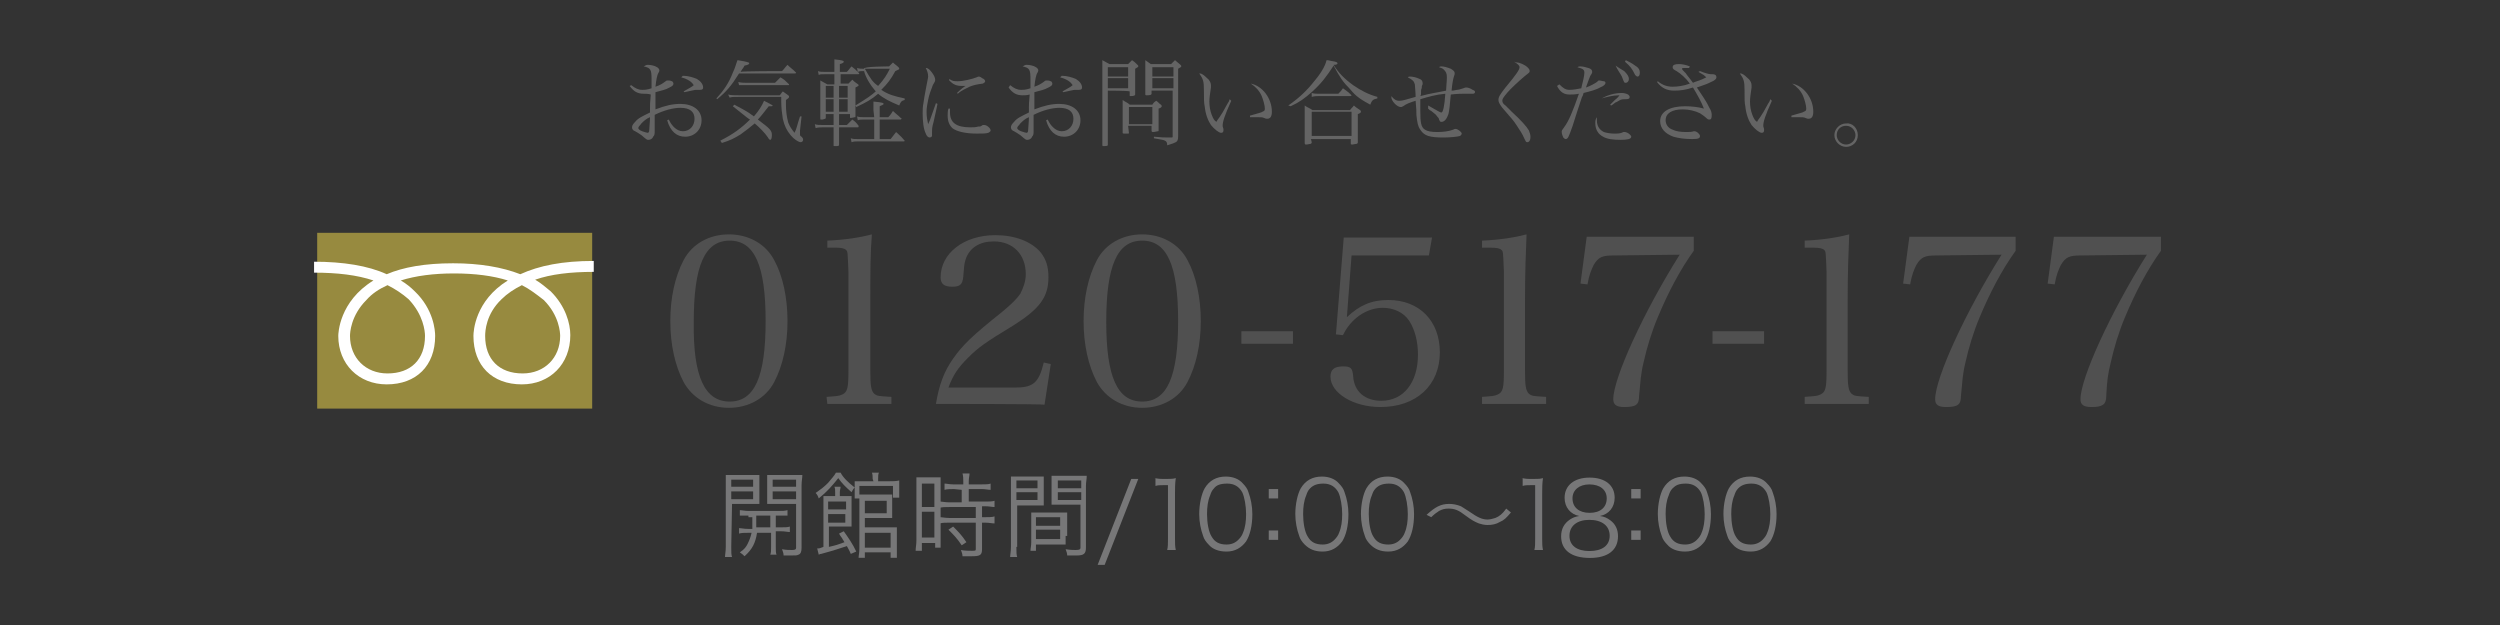 <?xml version="1.0" encoding="utf-8"?>
<!-- Generator: Adobe Illustrator 26.4.1, SVG Export Plug-In . SVG Version: 6.00 Build 0)  -->
<svg version="1.1" xmlns="http://www.w3.org/2000/svg" xmlns:xlink="http://www.w3.org/1999/xlink" x="0px" y="0px" width="320px"
	 height="80px" viewBox="0 0 320 80" style="enable-background:new 0 0 320 80;" xml:space="preserve">
<rect x="0" y="0" width="320" height="80" fill="#333333" stroke="none"/>
<style type="text/css">
	.st0{fill:none;}
	.st1{fill:#505050;}
	.st2{fill:#978A3F;}
	.st3{fill:#FFFFFF;}
	.st4{fill:#646464;}
	.st5{fill:#777778;}
</style>
<g id="レイヤー_2">
	<rect class="st0" width="320" height="80"/>
</g>
<g id="レイヤー_1">
	<g>
		<g>
			<g>
				<path class="st1" d="M87.5,33.3c1.1-2.1,3.3-3.3,5.8-3.3s4.7,1.2,5.8,3.3c1.1,2,1.7,4.8,1.7,7.8s-0.6,5.7-1.7,7.8
					s-3.3,3.3-5.8,3.3c-2.6,0-4.7-1.3-5.8-3.3c-1.1-2.1-1.7-4.8-1.7-7.8S86.4,35.4,87.5,33.3z M93.4,51.4c3.2,0,4.6-3.2,4.6-10.3
					s-1.4-10.3-4.6-10.3s-4.6,3.2-4.6,10.4C88.7,48.2,90.2,51.4,93.4,51.4z"/>
				<path class="st1" d="M105.8,50.8c1.3-0.1,1.6-0.1,2-0.3c0.7-0.3,0.8-0.9,0.8-3.1V34.8c-0.1-2.6-0.1-2.6-0.3-2.8
					c-0.2-0.2-0.6-0.3-1.3-0.3h-1.1v-0.9c2.3-0.1,4.2-0.4,5.7-0.8c-0.2,2.4-0.2,4.9-0.2,8.5v8.9c0,2,0.1,2.6,0.5,3
					c0.4,0.3,0.5,0.3,2.2,0.4v0.9h-8.2L105.8,50.8L105.8,50.8z"/>
				<path class="st1" d="M119.8,51.7c0.4-2.4,1-4.1,2.2-5.8s2.4-2.9,6.3-6c1.2-1,1.9-1.7,2.3-2.3c0.4-0.8,0.7-1.6,0.7-2.5
					c0-2.5-1.6-4.2-4.1-4.2c-1.8,0-3.1,0.8-3.6,2.3c-0.2,0.6-0.2,1-0.3,2.2c-0.1,1-0.4,1.3-1.4,1.3c-1.1,0-1.5-0.4-1.5-1.2
					c0-3.1,3-5.4,7-5.4c2.5,0,4.6,0.8,5.8,2.2c0.7,0.9,1,1.8,1,3.2c0,2.5-1.1,4-4.4,6.1c-3.8,2.3-4.6,2.9-5.9,4.2s-1.9,2.2-2.5,3.8
					h8.7c2.2,0,2.9-0.7,3.5-3.2l0.9,0.2l-0.8,5.2C133.6,51.7,119.8,51.7,119.8,51.7z"/>
				<path class="st1" d="M140.4,33.3c1.1-2.1,3.3-3.3,5.8-3.3s4.7,1.2,5.8,3.3c1.1,2,1.7,4.8,1.7,7.8s-0.6,5.7-1.7,7.8
					c-1.1,2.1-3.3,3.3-5.8,3.3c-2.6,0-4.7-1.3-5.8-3.3c-1.1-2.1-1.7-4.8-1.7-7.8S139.3,35.4,140.4,33.3z M146.2,51.4
					c3.2,0,4.6-3.2,4.6-10.3s-1.4-10.3-4.6-10.3c-3.2,0-4.6,3.2-4.6,10.4C141.6,48.2,143,51.4,146.2,51.4z"/>
				<path class="st1" d="M158.9,42.4h6.6V44h-6.6V42.4z"/>
				<path class="st1" d="M172.4,40.6c1.6-1.5,3.1-2.2,5.3-2.2c4,0,6.6,2.7,6.6,6.7c0,4.2-3,7-7.6,7c-3.5,0-6.4-1.8-6.4-3.9
					c0-0.9,0.5-1.3,1.6-1.3c1,0,1.2,0.2,1.3,1.2c0.1,2,1.5,3.2,3.6,3.2c2.9,0,4.7-2.4,4.7-5.9c0-1.7-0.4-3.2-1.1-4.3s-2-1.7-3.4-1.7
					c-2.1,0-4.1,1.4-5.1,3.5l-0.9-0.1l1-12.4h11.3l-0.4,2.3H173L172.4,40.6z"/>
				<path class="st1" d="M189.7,50.8c1.3-0.1,1.6-0.1,2-0.3c0.7-0.3,0.8-0.9,0.8-3.1V34.8c-0.1-2.6-0.1-2.6-0.3-2.8
					s-0.6-0.3-1.4-0.3h-1.1v-0.9c2.3-0.1,4.2-0.4,5.7-0.8c-0.1,2.4-0.2,4.9-0.2,8.5v8.9c0,2,0.1,2.6,0.5,3c0.4,0.3,0.5,0.3,2.2,0.4
					v0.9h-8.2V50.8L189.7,50.8z"/>
				<path class="st1" d="M206.5,32.7c-1.4,0-1.9,0.2-2.5,1.2c-0.3,0.6-0.6,1.3-0.8,2.5l-0.9-0.1l0.8-6h13.7v1.8
					c-1.8,2.5-3.3,5.4-4.6,8.5c-0.8,1.9-1.4,3.9-1.8,5.7c-0.4,1.6-0.4,2.4-0.6,4.4c0,1.1-0.4,1.4-1.9,1.4c-1,0-1.4-0.3-1.4-1
					c0-2.7,3.9-11.2,8.5-18.5L206.5,32.7L206.5,32.7z"/>
				<path class="st1" d="M219.2,42.4h6.6V44h-6.6V42.4z"/>
				<path class="st1" d="M231,50.8c1.3-0.1,1.6-0.1,2-0.3c0.7-0.3,0.8-0.9,0.8-3.1V34.8c-0.1-2.6-0.1-2.6-0.3-2.8s-0.6-0.3-1.4-0.3
					H231v-0.9c2.3-0.1,4.2-0.4,5.7-0.8c-0.1,2.4-0.2,4.9-0.2,8.5v8.9c0,2,0.1,2.6,0.5,3c0.4,0.3,0.5,0.3,2.2,0.4v0.9H231V50.8
					L231,50.8z"/>
				<path class="st1" d="M247.8,32.7c-1.4,0-1.9,0.2-2.5,1.2c-0.3,0.6-0.6,1.3-0.8,2.5l-0.9-0.1l0.8-6H258v1.8
					c-1.8,2.5-3.3,5.4-4.6,8.5c-0.8,1.9-1.4,3.9-1.8,5.7c-0.4,1.6-0.4,2.4-0.6,4.4c0,1.1-0.4,1.4-1.9,1.4c-1,0-1.4-0.3-1.4-1
					c0-2.7,3.9-11.2,8.5-18.5L247.8,32.7L247.8,32.7z"/>
				<path class="st1" d="M266.3,32.7c-1.4,0-1.9,0.2-2.5,1.2c-0.3,0.6-0.6,1.3-0.8,2.5l-0.9-0.1l0.8-6h13.7v1.8
					c-1.8,2.5-3.3,5.4-4.6,8.5c-0.8,1.9-1.4,3.9-1.8,5.7c-0.4,1.6-0.5,2.4-0.6,4.4c0,1.1-0.5,1.4-1.9,1.4c-1,0-1.4-0.3-1.4-1
					c0-2.7,3.9-11.2,8.5-18.5L266.3,32.7L266.3,32.7z"/>
			</g>
		</g>
		<g>
			<rect x="40.6" y="29.8" class="st2" width="35.2" height="22.5"/>
			<path class="st3" d="M66.8,49.2c-3.8,0-6.2-2.4-6.2-6.2c0-0.6,0.2-4.5,4.4-7.1c-1.9-0.6-4.2-0.9-6.9-0.9c-2.6,0-4.9,0.3-6.8,0.9
				c0.7,0.4,1.3,0.9,1.8,1.4c2.4,2.3,2.6,5,2.6,5.7c0,3.8-2.4,6.2-6.2,6.2c-3.6,0-6.2-2.6-6.2-6.2c0-0.3,0.1-4.4,4.5-7.1
				c-2.1-0.7-4.6-1-7.6-1v-1.4c3.7,0,6.9,0.5,9.3,1.6c2.1-0.9,4.9-1.4,8.5-1.4c3.4,0,6.3,0.5,8.6,1.4C69,34,72,33.4,76,33.4v1.4
				c-3,0-5.5,0.3-7.5,1c0.7,0.4,1.4,1,2,1.5c1.9,1.9,2.5,4.1,2.5,5.6C73,46.6,70.4,49.2,66.8,49.2z M66.8,36.5
				c-1,0.5-1.9,1.1-2.6,1.8c-2,1.9-2.1,4.1-2.1,4.7c0,3,1.8,4.8,4.8,4.8c2.8,0,4.8-2,4.8-4.8c0-0.4-0.1-2.6-2.1-4.6
				C68.7,37.7,67.8,37,66.8,36.5z M49.6,36.5c-1.1,0.5-2,1.1-2.7,1.9c-2,2-2.1,4.2-2.1,4.6c0,2.8,2,4.8,4.8,4.8c3,0,4.8-1.8,4.8-4.8
				c0-0.6-0.2-2.7-2.1-4.7C51.5,37.6,50.6,37,49.6,36.5z"/>
		</g>
	</g>
	<g>
		<path class="st4" d="M80.8,10.9c0.5,0.4,0.9,0.6,1.4,0.6c0.3,0,0.6,0,1.2-0.2c0-0.3,0-0.9,0-1.1c0-1.3-0.1-1.5-1-1.7
			c0.2-0.1,0.3-0.2,0.5-0.2c0.4,0,0.9,0.1,1.2,0.3c0.2,0.1,0.3,0.3,0.3,0.4c0,0.1,0,0.1-0.1,0.3c-0.2,0.3-0.3,0.9-0.4,1.8
			c0.6-0.2,0.9-0.4,1.3-0.7c0.1-0.1,0.2-0.1,0.3-0.1c0.1,0,0.3,0,0.5,0.1c0.1,0,0.2,0.2,0.2,0.3c0,0.2-0.1,0.3-0.5,0.5
			c-0.5,0.3-1.1,0.4-1.8,0.6c0,0.2,0,0.2,0,0.6c0,0.3,0,0.9,0,1.6c1.3-0.5,2.2-0.7,3.2-0.7c1.6,0,2.7,0.8,2.7,2.1
			c0,1.2-0.9,2.1-2.1,2.1c-1.1,0-1.9-0.7-2.3-2.1l0.2-0.1c0.3,0.6,0.5,0.8,0.7,1c0.3,0.3,0.7,0.5,1.1,0.5c0.9,0,1.5-0.7,1.5-1.6
			s-0.6-1.4-1.8-1.4c-0.9,0-2.1,0.3-3.3,0.9c0,1.3,0,1.3,0,1.6c0,0.2,0,0.4,0,0.5c0,0.3,0,0.5-0.2,0.7c-0.1,0.3-0.4,0.4-0.6,0.4
			s-0.2,0-0.9-0.6c-0.3-0.2-0.6-0.4-0.8-0.5c-0.3-0.1-0.4-0.3-0.4-0.5s0.1-0.4,0.4-0.7c0.4-0.5,0.9-0.7,1.9-1.2c0-0.2,0-0.3,0-0.6
			c0-0.5,0-0.5,0.1-1.7C83,12,82.7,12,82.4,12c-0.8,0-1.3-0.3-1.8-1L80.8,10.9z M82.1,15.8c-0.2,0.3-0.4,0.4-0.4,0.6
			c0,0.1,0.2,0.3,0.5,0.4s0.6,0.2,0.7,0.2s0.2-0.1,0.2-0.3c0.1-1.1,0.1-1.7,0.1-1.7C82.7,15.2,82.4,15.5,82.1,15.8z M87.4,9.7
			c0.7,0,1.3,0.2,1.8,0.4c0.5,0.3,0.8,0.7,0.8,1.1c0,0.2-0.1,0.3-0.4,0.3c0,0-0.1,0-0.2,0c-0.2,0-0.2,0-0.3,0
			c-0.2,0-0.5,0.1-1.5,0.3l-0.1-0.1c0.7-0.4,1.1-0.6,1.3-0.8c-0.2-0.3-0.4-0.5-0.8-0.7c-0.2-0.1-0.4-0.2-0.8-0.3L87.4,9.7z"/>
		<path class="st4" d="M100.1,9.1c0.3-0.3,0.4-0.5,0.7-0.8c0.4,0.4,0.6,0.5,1,0.9l0.1,0.1c0,0.1-0.1,0.1-0.2,0.1h-7.1
			c-1,1.6-1.6,2.3-2.8,3.3l-0.1-0.1c1-1.1,1.6-2,2.1-3.3c0.3-0.6,0.4-1.1,0.6-1.6C95,7.8,95.6,7.9,95.8,8c0.1,0,0.1,0.1,0.1,0.1
			c0,0.1-0.1,0.2-0.6,0.3c-0.2,0.4-0.3,0.4-0.5,0.8C94.9,9.1,100.1,9.1,100.1,9.1z M94,13.4c0.9,0.5,1.6,0.8,2.5,1.5
			c0.6-0.7,1-1.3,1.3-2c1,0.5,1.1,0.6,1.1,0.6c0,0.1-0.1,0.1-0.2,0.1s-0.2,0-0.3,0c-0.8,1-1,1.3-1.4,1.7c1.6,1.2,1.8,1.4,1.8,2
			c0,0.4-0.1,0.6-0.2,0.6s-0.2-0.1-0.3-0.3c-0.4-0.6-1.1-1.3-1.7-1.8c-0.6,0.5-1.1,0.9-1.8,1.4c-0.8,0.5-1.4,0.8-2.4,1.1L92.2,18
			c1.6-0.8,2.7-1.6,3.8-2.7c-0.2-0.1-0.2-0.1-2.2-1.7L94,13.4z M93.2,12.1c0.4,0.1,0.8,0.1,1.4,0.1h5.2c0.2-0.2,0.2-0.3,0.4-0.5
			c0.3,0.2,0.4,0.3,0.7,0.5c0.1,0.1,0.1,0.1,0.1,0.2c0,0.1-0.1,0.2-0.4,0.4c0,0.3,0,0.5,0,0.6c0,0.8,0.1,1.6,0.3,2.3
			c0.2,0.5,0.4,0.8,0.8,1.3c0.3-0.6,0.3-0.9,0.7-2.1h0.2l-0.2,1.8c0,0.3,0,0.5,0,0.5c0,0.1,0,0.2,0.2,0.3c0.1,0.1,0.2,0.2,0.2,0.4
			c0,0.2-0.2,0.3-0.3,0.3c-0.3,0-0.9-0.4-1.3-0.9c-0.5-0.6-0.8-1.2-1-2.1c-0.1-0.6-0.2-1.4-0.2-2.2c0-0.1,0-0.3,0-0.6h-5.3
			c-1,0-1,0-1.3,0.1L93.2,12.1z M94.5,10.5c0.4,0.1,0.8,0.1,1.1,0.1h3.6c0.3-0.3,0.4-0.4,0.7-0.7c0.5,0.3,0.6,0.4,1,0.8l0.1,0.1
			c0,0.1,0,0.1-0.1,0.1h-5.3c-0.1,0-0.4,0-1,0L94.5,10.5z"/>
		<path class="st4" d="M107.4,14.6V16h1c0.3-0.3,0.4-0.4,0.7-0.7c0.4,0.3,0.5,0.4,0.8,0.8v0.1c0,0,0,0.1-0.1,0.1h-2.4
			c0,1.7,0,1.7,0,2.2c0,0.2-0.1,0.2-0.5,0.2c-0.2,0-0.2,0-0.2-0.1c0-0.3,0-1.1,0-2.3h-1.4c-0.3,0-0.6,0-0.9,0.1l-0.1-0.5
			c0.3,0.1,0.6,0.1,1,0.1h1.4c0-0.2,0-0.2,0-1.4h-1v0.5c0,0.1-0.1,0.1-0.4,0.2c-0.1,0-0.2,0-0.2,0l0,0c-0.1,0-0.1,0-0.1-0.1
			c0-1,0-1,0-3.8c0-0.4,0-0.7,0-1.1c0.4,0.2,0.5,0.3,0.9,0.5h0.9V9.5h-1.2c-0.6,0-0.6,0-0.8,0.1l-0.1-0.5c0.2,0.1,0.6,0.1,0.9,0.1
			h1.2V8.8c0-0.7,0-0.7,0-1.2c1.1,0.1,1.2,0.2,1.2,0.3s-0.1,0.2-0.5,0.3v1h0.9c0.3-0.3,0.3-0.4,0.6-0.7c0.4,0.3,0.5,0.4,0.9,0.8
			l0.1,0.1l-0.1,0.1h-2.3v1.2h1c0.2-0.2,0.2-0.2,0.5-0.5c0.2,0.2,0.3,0.3,0.6,0.5c0.1,0.1,0.2,0.1,0.2,0.2c0,0.1,0,0.1-0.4,0.3v1.6
			c0,1.1,0,1.3,0,2.1c0,0.1,0,0.1-0.1,0.1c0,0-0.4,0.1-0.5,0.1s-0.1,0-0.1-0.1v-0.4C108.8,14.6,107.4,14.6,107.4,14.6z M106.7,11h-1
			v1.5h1V11z M106.7,12.7h-1v1.6h1V12.7z M108.5,11h-1.1v1.5h1.1V11z M108.5,12.7h-1.1v1.6h1.1V12.7z M111.8,14.1c0-0.4,0-0.6,0-1.1
			c1.2,0.1,1.3,0.2,1.3,0.3s-0.1,0.1-0.5,0.3V15h1.1c0.3-0.3,0.4-0.5,0.6-0.8c0.4,0.4,0.6,0.5,1,0.9c0.1,0,0.1,0.1,0.1,0.1l-0.1,0.1
			h-2.7v2.5h1.4c0.3-0.4,0.4-0.5,0.7-0.9c0.4,0.4,0.6,0.5,1,1l0.1,0.1c0,0,0,0.1-0.1,0.1h-5.9c-0.3,0-0.5,0-0.8,0.1l-0.1-0.5
			c0.3,0.1,0.5,0.1,0.9,0.1h2.1v-2.5h-1.4c-0.3,0-0.5,0-0.7,0.1l-0.1-0.5c0.3,0.1,0.5,0.1,0.8,0.1h1.4L111.8,14.1L111.8,14.1z
			 M113.8,8.5c0.2-0.2,0.3-0.3,0.5-0.5c0.3,0.3,0.4,0.3,0.7,0.6c0.1,0.1,0.1,0.1,0.1,0.2c0,0.1-0.1,0.1-0.5,0.3
			c-0.6,1.1-1,1.6-1.8,2.4c0.9,0.6,1.6,0.8,3,1.1v0.2c-0.4,0.1-0.5,0.2-0.7,0.7c-1.2-0.5-2-0.9-2.7-1.5c-0.8,0.7-1.5,1.1-2.8,1.7
			l-0.1-0.2c1.6-1,1.9-1.2,2.6-1.8c-0.7-0.8-1.3-1.8-1.5-2.6c-0.4,0-0.6,0-0.8,0.1l-0.1-0.5c0.3,0.1,0.5,0.1,0.9,0.1
			C110.4,8.5,113.8,8.5,113.8,8.5z M110.7,8.8c0.8,1.4,1,1.7,1.7,2.2c0.8-0.9,1.1-1.4,1.5-2.2H110.7z"/>
		<path class="st4" d="M120,13.3c0,0.1-0.2,0.9-0.5,2.3c-0.2,0.7-0.2,0.9-0.2,1.3c0,0.3,0,0.4,0,0.5s-0.2,0.2-0.3,0.2
			c-0.2,0-0.4-0.2-0.5-0.5c-0.3-0.6-0.4-1.6-0.4-2.6c0-0.4,0-0.8,0.1-1.3c0.1-0.7,0.1-0.7,0.4-2.3c0.1-0.6,0.2-0.9,0.2-1.1
			c0-0.4-0.1-0.7-0.3-1.1c0.3,0,0.5,0.2,0.8,0.6c0.3,0.4,0.4,0.7,0.4,0.9s0,0.2-0.3,0.7c-0.2,0.5-0.5,1.3-0.6,1.9
			c-0.1,0.5-0.2,1-0.2,1.5c0,0.7,0.1,1.1,0.2,1.6c0.2-0.4,0.3-0.7,0.4-1l0.6-1.7L120,13.3z M121.6,13.9c0,0.2,0,0.3,0,0.5
			c0,1.3,0.8,1.9,2.6,1.9c0.3,0,0.7,0,1-0.1c0.3,0,0.3,0,0.6-0.2c0.1,0,0.1,0,0.2,0c0.3,0,0.8,0.4,0.8,0.7c0,0.1-0.1,0.2-0.3,0.3
			c-0.3,0.1-0.8,0.1-1.5,0.1c-1.5,0-2.6-0.3-3.1-0.7c-0.4-0.4-0.6-0.9-0.6-1.6c0-0.3,0-0.6,0.1-0.9L121.6,13.9z M121.5,10.1
			c0.4,0.3,0.7,0.3,1.1,0.3c0.7,0,1.9-0.3,2.4-0.5c0.2-0.1,0.2-0.1,0.3-0.1c0.1,0,0.3,0.1,0.4,0.2c0.3,0.1,0.4,0.3,0.4,0.4
			s-0.1,0.2-0.3,0.3c-0.8,0.1-1.2,0.2-1.7,0.4c-0.4,0.2-1.1,0.5-1.5,0.9l-0.1-0.1c0.5-0.5,0.9-0.8,1.1-0.9c-0.3,0-0.4,0-0.5,0
			c-0.7,0-1.1-0.2-1.6-0.7L121.5,10.1z"/>
		<path class="st4" d="M129.3,10.9c0.5,0.4,0.9,0.6,1.4,0.6c0.3,0,0.6,0,1.2-0.2c0-0.3,0-0.9,0-1.1c0-1.3-0.1-1.5-1-1.7
			c0.2-0.1,0.3-0.2,0.5-0.2c0.4,0,0.9,0.1,1.2,0.3c0.2,0.1,0.3,0.3,0.3,0.4c0,0.1,0,0.1-0.1,0.3c-0.2,0.3-0.3,0.9-0.4,1.8
			c0.6-0.2,0.9-0.4,1.3-0.7c0.1-0.1,0.2-0.1,0.3-0.1s0.3,0,0.5,0.1c0.1,0,0.2,0.2,0.2,0.3c0,0.2-0.1,0.3-0.5,0.5
			c-0.5,0.3-1.1,0.4-1.8,0.6c0,0.2,0,0.2,0,0.6c0,0.3,0,0.9,0,1.6c1.3-0.5,2.2-0.7,3.2-0.7c1.6,0,2.7,0.8,2.7,2.1
			c0,1.2-0.9,2.1-2.1,2.1c-1.1,0-1.9-0.7-2.3-2.1l0.2-0.1c0.3,0.6,0.5,0.8,0.7,1c0.3,0.3,0.7,0.5,1.1,0.5c0.9,0,1.5-0.7,1.5-1.6
			s-0.6-1.4-1.8-1.4c-0.9,0-2.1,0.3-3.3,0.9c0,1.3,0,1.3,0,1.6c0,0.2,0,0.4,0,0.5c0,0.3,0,0.5-0.2,0.7c-0.1,0.3-0.4,0.4-0.6,0.4
			c-0.2,0-0.2,0-0.9-0.6c-0.3-0.2-0.6-0.4-0.8-0.5c-0.3-0.1-0.4-0.3-0.4-0.5s0.1-0.4,0.4-0.7c0.4-0.5,0.9-0.7,1.9-1.2
			c0-0.2,0-0.3,0-0.6c0-0.5,0-0.5,0.1-1.7c-0.4,0.1-0.6,0.1-0.9,0.1c-0.8,0-1.3-0.3-1.8-1L129.3,10.9z M130.6,15.8
			c-0.2,0.3-0.4,0.4-0.4,0.6c0,0.1,0.2,0.3,0.5,0.4s0.6,0.2,0.7,0.2c0.1,0,0.2-0.1,0.2-0.3c0.1-1.1,0.1-1.7,0.1-1.7
			C131.2,15.2,130.9,15.5,130.6,15.8z M135.9,9.7c0.7,0,1.3,0.2,1.8,0.4c0.5,0.3,0.8,0.7,0.8,1.1c0,0.2-0.1,0.3-0.4,0.3
			c0,0-0.1,0-0.2,0c-0.2,0-0.2,0-0.3,0c-0.2,0-0.5,0.1-1.5,0.3l-0.1-0.1c0.7-0.4,1.1-0.6,1.3-0.8c-0.2-0.3-0.4-0.5-0.8-0.7
			c-0.2-0.1-0.4-0.2-0.8-0.3L135.9,9.7z"/>
		<path class="st4" d="M141.8,11.6v6.9c0,0.1,0,0.1,0,0.1c-0.1,0.1-0.3,0.1-0.5,0.1s-0.2,0-0.2-0.2c0-1,0-2.5,0-5.9
			c0-3.2,0-4.3,0-4.9c0.4,0.2,0.5,0.3,0.9,0.5h2.4c0.2-0.2,0.3-0.3,0.5-0.5c0.3,0.2,0.4,0.3,0.7,0.6c0.1,0.1,0.1,0.1,0.1,0.2
			c0,0.1-0.1,0.1-0.4,0.3v1.1c0,0.8,0,0.8,0,2.2c0,0.1-0.1,0.2-0.6,0.2c-0.1,0-0.1,0-0.1-0.1v-0.5C144.4,11.6,141.8,11.6,141.8,11.6
			z M144.4,8.6h-2.6v1.2h2.6V8.6z M144.4,10h-2.6v1.3h2.6V10z M144.5,17c0,0.1,0,0.1-0.1,0.1s-0.4,0-0.5,0s-0.2,0-0.2-0.1
			c0-0.9,0-1.4,0-2.5s0-1.2,0-1.7c0.4,0.3,0.6,0.3,0.9,0.6h2.9c0.2-0.3,0.2-0.3,0.5-0.5c0.3,0.2,0.3,0.3,0.6,0.5
			c0.1,0.1,0.1,0.1,0.1,0.2c0,0.1-0.1,0.2-0.4,0.3c0,1.9,0,1.9,0,2.8c0,0.1,0,0.1-0.1,0.1s-0.4,0.1-0.6,0.1c-0.1,0-0.2,0-0.2-0.2
			v-0.6h-3L144.5,17L144.5,17z M144.5,15.9h3v-2.2h-3V15.9z M147.4,11.6V12c0,0.1-0.1,0.2-0.6,0.2c-0.1,0-0.2,0-0.2-0.1
			c0-1.1,0-1.1,0-3.2c0-0.5,0-0.7,0-1.2c0.3,0.2,0.4,0.3,0.7,0.5h2.6c0.2-0.2,0.4-0.4,0.5-0.5c0.2,0.2,0.5,0.4,0.7,0.6
			c0.1,0.1,0.1,0.1,0.1,0.2c0,0.1-0.1,0.1-0.4,0.3v5.4c0,1.1,0,1.1,0,1.9c0,0.7,0,0.7,0,1.4c0,0.4-0.1,0.6-0.3,0.7s-0.4,0.2-1.1,0.4
			c0-0.4-0.1-0.5-0.3-0.6s-0.3-0.1-1.4-0.3v-0.2c1,0.1,1.3,0.1,2.2,0.1c0.2,0,0.2,0,0.2-0.2v-5.8L147.4,11.6L147.4,11.6z M150.2,8.6
			h-2.7v1.2h2.7V8.6z M150.2,10h-2.7v1.3h2.7V10z"/>
		<path class="st4" d="M157.6,12.9c-0.9,2-1.1,2.7-1.1,3.2c0,0.1,0,0.1,0.1,0.4c0,0.1,0,0.1,0,0.2c0,0.2-0.1,0.3-0.3,0.3
			c-0.3,0-0.9-0.5-1.3-1c-0.4-0.6-0.7-1.4-0.8-2.4c-0.1-0.5-0.1-0.8-0.1-2.1c0-1.1-0.1-1.4-0.6-2.1h0.1c0.2,0,0.5,0.2,0.9,0.6
			c0.4,0.3,0.5,0.7,0.5,0.9c0,0.1,0,0.2,0,0.3c-0.1,0.7-0.2,1.3-0.2,1.8c0,0.6,0.1,1.2,0.3,1.7s0.3,0.7,0.6,0.9
			c0.1-0.2,0.1-0.2,0.4-0.6c0.4-0.6,0.4-0.6,1-1.7c0.2-0.3,0.2-0.3,0.3-0.6L157.6,12.9z M160.1,10.7c1.5,0.3,2.7,1.9,2.7,3.6
			c0,0.6-0.2,0.9-0.6,0.9c-0.1,0-0.2,0-0.4-0.1s-0.4-0.1-0.9-0.1c-0.3,0-0.5,0-0.9,0v-0.2c1-0.3,1.5-0.4,1.6-0.5
			c0.2-0.1,0.3-0.1,0.3-0.4c0-0.4-0.2-1.1-0.4-1.6C161.2,11.6,160.7,11.1,160.1,10.7L160.1,10.7z"/>
		<path class="st4" d="M164.9,13.5c1.3-0.9,2.3-1.8,3.4-3.2c0.6-0.7,1.1-1.5,1.3-2c0.1-0.2,0.1-0.3,0.2-0.6c0.3,0,0.5,0.1,0.6,0.1
			c0.7,0.1,0.8,0.2,0.8,0.3s-0.1,0.2-0.5,0.2c0.6,1,1.4,1.8,2.5,2.6c1,0.7,2,1.2,3.1,1.5v0.2c-0.5,0.1-0.7,0.2-0.9,0.8
			c-1.1-0.6-1.8-1-2.6-2c-0.9-0.9-1.3-1.5-2.1-3c-0.9,1.4-1.6,2.3-2.7,3.3c-1,0.9-1.7,1.4-2.8,1.9L164.9,13.5z M167.9,18.2
			c0,0.1,0,0.1-0.1,0.2c-0.1,0-0.4,0.1-0.6,0.1c-0.1,0-0.2,0-0.2-0.2c0-1.9,0-2.5,0-3c0-0.9,0-1.4,0-1.8c0.4,0.3,0.6,0.3,1,0.6h4.8
			c0.2-0.3,0.3-0.3,0.5-0.6c0.3,0.3,0.4,0.3,0.8,0.6c0.1,0.1,0.1,0.1,0.1,0.2c0,0.1-0.1,0.2-0.4,0.3c0,1.8,0,1.8,0,3.6l0,0
			c0,0.1,0,0.1-0.1,0.2c-0.1,0-0.5,0.1-0.6,0.1s-0.2,0-0.2-0.1c0,0,0,0,0-0.1v-0.5h-5.1L167.9,18.2L167.9,18.2z M167.9,11.9
			c0.3,0.1,0.6,0.1,0.9,0.1h2.5c0.3-0.3,0.4-0.4,0.6-0.7c0.4,0.3,0.6,0.4,1,0.8c0.1,0.1,0.1,0.1,0.1,0.1s0,0.1-0.2,0.1h-4.1
			c-0.2,0-0.4,0-0.8,0.1V11.9z M167.9,17.4h5.1v-3.1h-5.1V17.4z"/>
		<path class="st4" d="M182.8,13.5c1.1,0.6,1.5,0.9,1.7,0.9s0.4-0.8,0.5-2.4c-1.2,0.1-2.2,0.4-3.2,0.7c0,0.6,0,0.9,0,1.5
			c0,1.5,0.1,2.1,0.6,2.4c0.3,0.2,0.8,0.3,1.6,0.3c0.7,0,1.5-0.1,2-0.3c0.2-0.1,0.2-0.1,0.3-0.1c0.3,0,0.8,0.4,0.8,0.6
			c0,0.1-0.1,0.2-0.2,0.3c-0.3,0.1-1.3,0.2-2.1,0.2c-1.8,0-2.5-0.2-3-1c-0.3-0.4-0.4-0.9-0.5-1.9c0-0.4,0-0.8-0.1-1.8
			c-0.7,0.2-1.2,0.4-1.6,0.7c-0.2,0.1-0.2,0.1-0.3,0.1c-0.5,0-1.2-0.8-1.2-1.2c0,0,0-0.1,0-0.2c0.3,0.4,0.6,0.6,1,0.6
			s0.7-0.1,2.1-0.5c0-0.6-0.1-1.4-0.1-1.6c-0.1-0.4-0.3-0.6-0.9-0.9c0.1-0.1,0.2-0.1,0.3-0.1c0.3,0,0.8,0.1,1.2,0.3
			c0.3,0.1,0.4,0.3,0.4,0.6c0,0.1,0,0.1-0.1,0.3c0,0.1,0,0.3-0.1,0.5c0,0.6,0,0.6-0.1,0.8c1.5-0.4,1.9-0.4,3.3-0.7
			c0-0.4,0.1-1.2,0.1-1.7s-0.1-0.7-0.4-1c-0.2-0.2-0.4-0.2-0.6-0.3c0.1-0.1,0.2-0.1,0.3-0.1c0.3,0,0.7,0.1,1.2,0.3
			c0.3,0.2,0.5,0.3,0.5,0.6c0,0.1,0,0.1-0.1,0.4c-0.1,0.3-0.2,0.8-0.3,1.8c0.2,0,0.2,0,0.7-0.1c0.2,0,0.5-0.1,0.8-0.2
			c0.2-0.1,0.3-0.1,0.4-0.1c0.2,0,0.5,0.1,0.8,0.3c0.3,0.1,0.3,0.2,0.3,0.3s-0.1,0.2-0.3,0.2c-0.1,0-0.2,0-0.3,0s-0.9,0-1,0
			c-0.2,0-0.7,0-1.5,0.1c-0.1,1.3-0.2,2.1-0.3,2.5c-0.2,0.6-0.5,1-0.9,1c-0.2,0-0.2-0.1-0.3-0.3c0-0.2-0.2-0.3-0.4-0.6
			c-0.1-0.1-0.1-0.1-0.6-0.5c-0.2-0.1-0.2-0.1-0.4-0.3L182.8,13.5z"/>
		<path class="st4" d="M194.2,8c0.3,0,1,0.3,1.3,0.6c0.2,0.2,0.3,0.3,0.3,0.5s-0.1,0.2-0.7,0.7c-0.6,0.5-1.8,1.6-2.2,2.1
			c-0.4,0.5-0.6,0.7-0.6,1c0,0.2,0.1,0.4,0.4,0.6c0.2,0.2,0.2,0.2,0.8,0.8c1.3,1.2,1.9,1.9,2.2,2.4c0.1,0.3,0.2,0.5,0.2,0.8
			c0,0.5-0.2,0.7-0.4,0.7s-0.2-0.1-0.4-0.5c-0.2-0.5-0.6-1.1-1-1.7s-0.5-0.7-1.8-2.2c-0.3-0.4-0.5-0.7-0.5-1c0-0.4,0.2-0.7,0.9-1.6
			c1.5-1.8,1.8-2.3,1.8-2.6c0-0.2-0.2-0.4-0.7-0.7C194.1,8,194.1,8,194.2,8z"/>
		<path class="st4" d="M199.6,10.8c0.5,0.5,0.8,0.7,1.3,0.7s1-0.1,1.5-0.2c0.2-0.8,0.4-1.6,0.4-2s-0.2-0.5-0.9-0.7
			c0.2-0.1,0.2-0.1,0.4-0.1c0.3,0,0.7,0.1,1,0.2c0.4,0.1,0.5,0.3,0.5,0.5c0,0.1,0,0.1-0.1,0.3c-0.2,0.2-0.4,0.9-0.7,1.7
			c0.6-0.2,1.1-0.5,1.4-0.7c0.2-0.2,0.2-0.2,0.3-0.2c0.2,0,0.4,0.1,0.6,0.1c0.1,0,0.2,0.1,0.2,0.2c0,0.2-0.2,0.4-0.7,0.6
			c-0.5,0.3-1.3,0.5-2.1,0.7c-0.1,0.3-0.1,0.4-0.2,0.5c-0.4,1.2-0.8,2.4-1.2,3.7c-0.5,1.4-0.6,1.7-0.9,1.7c-0.1,0-0.2-0.1-0.3-0.2
			c-0.1-0.2-0.2-0.5-0.2-0.7s0-0.2,0.3-0.6c0.6-0.8,1.1-2,1.9-4.3c-0.5,0.1-0.8,0.1-1.2,0.1c-0.7,0-1.2-0.3-1.6-1.1L199.6,10.8z
			 M204.4,15c0,0.2,0,0.3,0,0.4c0,0.7,0.3,1.2,0.9,1.5c0.3,0.1,0.8,0.2,1.3,0.2s0.8,0,1.2-0.2c0.1,0,0.2,0,0.2,0
			c0.1,0,0.4,0.1,0.6,0.3c0.1,0.1,0.2,0.2,0.2,0.3c0,0.3-0.5,0.4-1.4,0.4s-1.7-0.1-2.2-0.4c-0.6-0.3-1-0.9-1-1.7
			C204.2,15.5,204.2,15.3,204.4,15L204.4,15z M204.8,12.7c0.9-0.5,1.8-0.8,2.8-0.8c0.3,0,0.6,0.1,0.8,0.2c0.1,0.1,0.2,0.2,0.2,0.3
			c0,0.2-0.1,0.3-0.5,0.3s-0.6,0-0.9,0.2c-0.2,0.1-0.3,0.2-0.4,0.2l-0.4,0.3c0,0-0.1,0.1-0.2,0.1l-0.1-0.1c0.1-0.1,0.2-0.2,0.2-0.2
			l0.4-0.4c0.1-0.1,0.3-0.2,0.6-0.6h-0.1c-0.7,0-1.5,0.2-2.2,0.4L204.8,12.7z M206.8,8.4c0.4,0.3,0.8,0.5,1.1,0.7
			c0.4,0.4,0.6,0.7,0.6,1s-0.2,0.5-0.4,0.5s-0.2,0-0.5-0.8C207.4,9.4,207,8.9,206.8,8.4L206.8,8.4z M208.1,7.7
			c0.4,0.2,0.8,0.4,1.2,0.7c0.5,0.3,0.6,0.6,0.6,0.9c0,0.3-0.1,0.5-0.3,0.5c-0.1,0-0.2-0.1-0.3-0.2c-0.4-0.8-0.6-1.1-1.3-1.7
			L208.1,7.7z"/>
		<path class="st4" d="M217.6,9.1c0.5,0.2,1.1,0.4,1.4,0.4h0.1h0.1c0.3,0,0.5,0.1,0.5,0.4c0,0.2-0.2,0.4-0.7,0.6
			c-0.4,0.2-0.6,0.3-1.8,0.7c0.6,0.9,1.3,1.9,1.6,2.6c0.2,0.3,0.3,0.6,0.3,0.9c0,0.5-0.1,0.6-0.3,0.6c-0.1,0-0.2,0-0.4-0.2
			s-0.5-0.4-0.8-0.6c-0.6-0.3-1.4-0.5-2.2-0.5c-1.4,0-2.2,0.5-2.2,1.4c0,0.5,0.3,1,0.9,1.2c0.4,0.2,1,0.3,1.7,0.3c0.5,0,0.7,0,1-0.1
			c0.1,0,0.1,0,0.1,0c0.3,0,0.7,0.4,0.7,0.6c0,0.3-0.2,0.4-1,0.4c-0.9,0-1.7-0.1-2.4-0.3c-1.1-0.4-1.7-1.1-1.7-2
			c0-1.2,1.2-1.9,3.2-1.9c0.8,0,1.7,0.1,2.4,0.3c-0.3-0.8-0.8-1.7-1.4-2.7c-0.9,0.3-1.6,0.4-2.4,0.4c-0.9,0-1.6-0.3-2.2-1.1l0.1-0.1
			c0.6,0.5,1.2,0.7,1.9,0.7c0.6,0,1.4-0.1,2.2-0.4c-0.5-0.7-1.2-1.3-1.7-1.6c-0.4-0.2-0.5-0.3-0.5-0.5c0-0.3,0.3-0.4,0.8-0.4
			c0.4,0,0.9,0.1,1.4,0.3l-0.1,0.2c-0.3,0-0.5,0-0.5,0c-0.3,0-0.4,0-0.4,0.1s0.1,0.2,0.5,0.6c0.1,0.2,0.4,0.5,0.9,1.2
			c0.2-0.1,0.2-0.1,0.8-0.3c0.3-0.1,0.5-0.2,0.9-0.4c-0.3-0.3-0.3-0.3-1-0.7L217.6,9.1z"/>
		<path class="st4" d="M226.8,12.9c-0.9,2-1.1,2.7-1.1,3.2c0,0.1,0,0.1,0.1,0.4c0,0.1,0,0.1,0,0.2c0,0.2-0.1,0.3-0.3,0.3
			c-0.3,0-0.9-0.5-1.3-1c-0.4-0.6-0.7-1.4-0.8-2.4c-0.1-0.5-0.1-0.8-0.1-2.1c0-1.1-0.1-1.4-0.6-2.1h0.1c0.2,0,0.5,0.2,0.9,0.6
			c0.4,0.3,0.5,0.7,0.5,0.9c0,0.1,0,0.2,0,0.3c-0.1,0.7-0.2,1.3-0.2,1.8c0,0.6,0.1,1.2,0.3,1.7s0.3,0.7,0.6,0.9
			c0.1-0.2,0.1-0.2,0.4-0.6c0.4-0.6,0.4-0.6,1-1.7c0.2-0.3,0.2-0.3,0.3-0.6L226.8,12.9z M229.4,10.7c1.5,0.3,2.7,1.9,2.7,3.6
			c0,0.6-0.2,0.9-0.6,0.9c-0.1,0-0.2,0-0.4-0.1s-0.4-0.1-0.9-0.1c-0.3,0-0.5,0-0.9,0v-0.2c1-0.3,1.5-0.4,1.6-0.5
			c0.2-0.1,0.3-0.1,0.3-0.4c0-0.4-0.2-1.1-0.4-1.6C230.5,11.6,230,11.1,229.4,10.7L229.4,10.7z"/>
		<path class="st4" d="M237.8,17.3c0,0.9-0.7,1.5-1.5,1.5s-1.5-0.7-1.5-1.5s0.7-1.5,1.5-1.5C237.1,15.7,237.8,16.4,237.8,17.3z
			 M235.1,17.3c0,0.6,0.5,1.2,1.2,1.2c0.6,0,1.2-0.5,1.2-1.2c0-0.6-0.5-1.2-1.2-1.2C235.6,16.1,235.1,16.6,235.1,17.3z"/>
	</g>
	<path class="st5" d="M93.6,70c0,0.7,0,1,0.1,1.3h-0.9c0-0.3,0.1-0.7,0.1-1.3v-7.9c0-0.6,0-0.9,0-1.3c0.3,0,0.7,0,1.3,0H96
		c0.6,0,0.9,0,1.2,0c0,0.3,0,0.7,0,1.1v1.5c0,0.5,0,0.8,0,1.1c-0.3,0-0.7,0-1.2,0h-2.3L93.6,70L93.6,70z M93.6,62.3h2.8v-0.9h-2.8
		V62.3z M93.6,63.9h2.8v-1h-2.8V63.9z M95.8,66c-0.5,0-0.9,0-1.1,0v-0.7c0.3,0,0.6,0.1,1.1,0.1h3.8c0.6,0,0.8,0,1.2-0.1V66
		c-0.3,0-0.6,0-1.1,0h-0.4v1.5h0.6c0.6,0,0.9,0,1.2-0.1v0.7c-0.3,0-0.6-0.1-1.2-0.1h-0.6v2c0,0.5,0,0.8,0.1,1h-0.8
		c0.1-0.3,0.1-0.5,0.1-1v-1.8h-1.8c-0.2,1.3-0.6,2.1-1.6,3c-0.2-0.2-0.3-0.3-0.6-0.5c0.6-0.4,0.8-0.7,1-1.1s0.4-0.9,0.5-1.4h-0.4
		c-0.5,0-0.9,0-1.2,0.1v-0.7c0.3,0,0.6,0.1,1.2,0.1h0.5c0-0.6,0-0.6,0-1.5h-0.5C95.8,66.2,95.8,66,95.8,66z M96.8,66
		c0,0.1,0,0.1,0,0.3c0,0.4,0,0.8,0,1.2h1.8V66H96.8z M102.6,70.1c0,0.5-0.1,0.8-0.4,0.9c-0.2,0.1-0.3,0.1-0.9,0.1c-0.1,0-0.8,0-1,0
		c0-0.3-0.1-0.5-0.2-0.8c0.5,0.1,1,0.1,1.3,0.1c0.4,0,0.5-0.1,0.5-0.3v-5.6h-2.5c-0.5,0-0.9,0-1.2,0c0-0.3,0-0.6,0-1.1v-1.5
		c0-0.4,0-0.7,0-1.1c0.3,0,0.6,0,1.2,0h2c0.6,0,0.9,0,1.3,0c0,0.4-0.1,0.8-0.1,1.3C102.6,62.1,102.6,70.1,102.6,70.1z M98.9,62.3h3
		v-0.9h-3V62.3z M98.9,63.9h3v-1h-3V63.9z"/>
	<path class="st5" d="M107.6,60.5c0.3,0.6,0.9,1.2,1.8,1.9c-0.2,0.2-0.3,0.4-0.4,0.6c-0.8-0.7-1.2-1.1-1.7-1.8
		c-0.8,1-1.4,1.7-2.5,2.6c-0.1-0.3-0.2-0.5-0.4-0.7c0.7-0.5,1-0.7,1.6-1.3c0.4-0.5,0.8-0.9,1-1.3H107.6z M108.9,70.9
		c-0.2-0.5-0.3-0.6-0.5-1c-0.6,0.2-1.8,0.6-3.3,1c-0.1,0-0.1,0-0.3,0.1l-0.2-0.8c0.3,0,0.3,0,0.8-0.2v-5.4c0-0.6,0-0.8,0-1.1
		c0.2,0,0.5,0,0.9,0h0.6V63c0-0.3,0-0.5-0.1-0.7h0.8c0,0.2-0.1,0.4-0.1,0.7v0.5h0.5c0.5,0,0.8,0,1,0c0,0.3,0,0.6,0,1v1.8
		c0,0.5,0,0.8,0,1.1c-0.2,0-0.5,0-0.9,0h-2V70c0.9-0.2,1.2-0.3,2-0.6c-0.1-0.1-0.1-0.2-0.2-0.3c-0.2-0.4-0.3-0.4-0.5-0.8L108,68
		c0.5,0.7,1.2,1.7,1.6,2.6L108.9,70.9z M108.3,65.2v-1H106v1H108.3z M106,66.9h2.2v-1.1H106V66.9z M111.7,61.3c0-0.3,0-0.6-0.1-0.8
		h0.9c-0.1,0.2-0.1,0.5-0.1,0.8v0.3h1.4c0.5,0,0.9,0,1.3-0.1c0,0.2,0,0.5,0,0.8V63c0,0.3,0,0.6,0,0.7h-0.8v-1.5H110v1.1
		c0.2,0,0.5,0,0.9,0h2.2c0.5,0,0.9,0,1.1,0c0,0.3,0,0.5,0,0.9v1.2c0,0.4,0,0.7,0,0.9c-0.3,0-0.6,0-1,0h-2.5v1.2h3.1c0.5,0,0.7,0,1,0
		c0,0.3,0,0.6,0,1v1.7c0,0.5,0,0.9,0,1.2H114v-0.7h-3.3v0.7h-0.8c0-0.3,0.1-0.6,0.1-1.2v-5.6c0-0.4,0-0.5,0-0.8h-0.6
		c0-0.2,0-0.4,0-0.7v-0.8c0-0.3,0-0.5,0-0.7c0.3,0,0.6,0,1.1,0h1.3L111.7,61.3L111.7,61.3z M110.7,70.1h3.3v-1.9h-3.3V70.1z
		 M110.7,65.7h2.8v-1.6h-2.8V65.7z"/>
	<path class="st5" d="M117.3,62.3c0-0.5,0-0.8,0-1.2c0.3,0,0.3,0,1.1,0h0.9c0.6,0,0.8,0,1.1,0c0,0.3,0,0.5,0,1.2v6.6
		c0,0.6,0,0.9,0,1.2h-0.7v-0.6H118v1h-0.8c0-0.4,0.1-0.8,0.1-1.3C117.3,69.2,117.3,62.3,117.3,62.3z M118,64.9h1.6v-3H118V64.9z
		 M118,68.8h1.6v-3.3H118V68.8z M122.1,62.6c-0.4,0-0.9,0-1.2,0.1v-0.8c0.3,0,0.6,0.1,1.1,0.1h1.3v-0.4c0-0.4,0-0.6-0.1-1h0.9
		c0,0.3-0.1,0.6-0.1,1V62h1.7c0.5,0,0.8,0,1.1-0.1v0.8c-0.3,0-0.7-0.1-1.1-0.1H124v1.6h2.1c0.5,0,0.9,0,1.2-0.1v0.8
		c-0.3,0-0.7-0.1-1.2-0.1h-0.4v1.4h0.4c0.5,0,0.9,0,1.2-0.1V67c-0.3,0-0.7-0.1-1.2-0.1h-0.4v3.4c0,0.8-0.3,0.9-1.4,0.9
		c-0.2,0-0.4,0-1.1,0c0-0.3-0.1-0.5-0.2-0.8c0.5,0.1,1,0.1,1.4,0.1c0.5,0,0.5,0,0.5-0.3v-3.3h-3.4c-0.4,0-0.9,0-1.2,0.1v-0.8
		c0.3,0,0.7,0.1,1.2,0.1h3.4v-1.4h-3.4c-0.5,0-0.9,0-1.2,0.1v-0.8c0.3,0,0.7,0.1,1.2,0.1h1.6v-1.6L122.1,62.6L122.1,62.6z
		 M123.1,69.8c-0.6-0.9-1-1.3-1.7-2l0.6-0.4c0.7,0.7,1.1,1.1,1.7,2L123.1,69.8z"/>
	<path class="st5" d="M130.1,70c0,0.7,0,1,0.1,1.3h-0.9c0-0.3,0.1-0.7,0.1-1.3v-7.7c0-0.6,0-0.9,0-1.3c0.3,0,0.6,0,1.3,0h1.7
		c0.6,0,0.9,0,1.2,0c0,0.3,0,0.7,0,1.1v1.5c0,0.5,0,0.8,0,1.1c-0.3,0-0.7,0-1.2,0h-2.2V70H130.1z M130.1,62.5h2.7v-1h-2.7V62.5z
		 M130.1,64h2.7v-1h-2.7V64z M136.4,68.6c0,0.5,0,0.8,0,1.1c-0.3,0-0.7,0-1.2,0h-2.6v0.8h-0.7c0-0.3,0.1-0.6,0.1-1.1v-2.7
		c0-0.4,0-0.8,0-1.1c0.4,0,0.6,0,1.2,0h2.2c0.6,0,0.8,0,1.2,0c0,0.3,0,0.6,0,1.1v1.9C136.6,68.6,136.4,68.6,136.4,68.6z M132.6,67.3
		h3.1v-1.1h-3.1V67.3z M132.6,69h3.1v-1.2h-3.1V69z M139,70.1c0,0.8-0.3,1-1.2,1c-0.3,0-0.9,0-1.2,0c0-0.3-0.1-0.5-0.2-0.8
		c0.6,0.1,1.1,0.1,1.3,0.1c0.5,0,0.6-0.1,0.6-0.3v-5.5h-2.5c-0.5,0-0.9,0-1.2,0c0-0.3,0-0.7,0-1.1V62c0-0.4,0-0.8,0-1.1
		c0.3,0,0.6,0,1.2,0h2c0.6,0,0.9,0,1.3,0c0,0.5-0.1,0.8-0.1,1.3L139,70.1L139,70.1z M135.4,62.5h3v-1h-3V62.5z M135.4,64h3v-1h-3V64
		z"/>
	<path class="st5" d="M145.7,61.3l-4.3,11h-0.9l4.3-11C144.8,61.3,145.7,61.3,145.7,61.3z"/>
	<path class="st5" d="M147.7,61.2c0.3,0,0.5,0.1,1,0.1h0.8c0.4,0,0.6,0,1-0.1c-0.1,0.7-0.1,1.3-0.1,2V69c0,0.6,0,0.9,0.1,1.4h-1.1
		c0.1-0.4,0.1-0.8,0.1-1.4v-6.9h-0.6c-0.4,0-0.7,0-1,0.1v-1C147.9,61.2,147.7,61.2,147.7,61.2z"/>
	<path class="st5" d="M154.7,69.7c-0.3-0.3-0.6-0.7-0.7-1.1c-0.3-0.8-0.5-1.8-0.5-2.8c0-1.3,0.3-2.6,0.7-3.3c0.6-1,1.5-1.5,2.7-1.5
		c0.9,0,1.7,0.3,2.2,0.9c0.3,0.3,0.6,0.7,0.7,1.1c0.3,0.8,0.5,1.8,0.5,2.8c0,1.5-0.3,2.7-0.8,3.5c-0.6,0.8-1.4,1.3-2.5,1.3
		C156,70.6,155.2,70.3,154.7,69.7z M155.4,62.5c-0.3,0.3-0.4,0.6-0.5,0.9c-0.3,0.7-0.4,1.5-0.4,2.4c0,1.1,0.2,2.3,0.6,2.9
		c0.4,0.7,1,1,1.9,1c0.6,0,1.1-0.2,1.5-0.6c0.3-0.3,0.5-0.6,0.6-0.9c0.3-0.7,0.4-1.5,0.4-2.4c0-1-0.2-2.2-0.5-2.8
		c-0.4-0.7-1-1.1-1.9-1.1C156.2,61.9,155.7,62.1,155.4,62.5z"/>
	<path class="st5" d="M163.6,63.8h-1.2v-1.2h1.2V63.8z M162.4,69.1v-1.2h1.2v1.2H162.4z"/>
	<path class="st5" d="M167,69.7c-0.3-0.3-0.6-0.7-0.7-1.1c-0.3-0.8-0.5-1.8-0.5-2.8c0-1.3,0.3-2.6,0.7-3.3c0.6-1,1.5-1.5,2.7-1.5
		c0.9,0,1.7,0.3,2.2,0.9c0.3,0.3,0.6,0.7,0.7,1.1c0.3,0.8,0.5,1.8,0.5,2.8c0,1.5-0.3,2.7-0.8,3.5c-0.6,0.8-1.4,1.3-2.5,1.3
		C168.3,70.6,167.6,70.3,167,69.7z M167.7,62.5c-0.3,0.3-0.4,0.6-0.5,0.9c-0.3,0.7-0.4,1.5-0.4,2.4c0,1.1,0.2,2.3,0.6,2.9
		c0.4,0.7,1,1,1.9,1c0.6,0,1.1-0.2,1.5-0.6c0.3-0.3,0.5-0.6,0.6-0.9c0.3-0.7,0.4-1.5,0.4-2.4c0-1-0.2-2.2-0.5-2.8
		c-0.4-0.7-1-1.1-1.9-1.1C168.6,61.9,168.1,62.1,167.7,62.5z"/>
	<path class="st5" d="M175.4,69.7c-0.3-0.3-0.6-0.7-0.7-1.1c-0.3-0.8-0.5-1.8-0.5-2.8c0-1.3,0.3-2.6,0.7-3.3c0.6-1,1.5-1.5,2.7-1.5
		c0.9,0,1.7,0.3,2.2,0.9c0.3,0.3,0.6,0.7,0.7,1.1c0.3,0.8,0.5,1.8,0.5,2.8c0,1.5-0.3,2.7-0.8,3.5c-0.6,0.8-1.4,1.3-2.5,1.3
		C176.7,70.6,176,70.3,175.4,69.7z M176.1,62.5c-0.3,0.3-0.4,0.6-0.5,0.9c-0.3,0.7-0.4,1.5-0.4,2.4c0,1.1,0.2,2.3,0.6,2.9
		c0.4,0.7,1,1,1.9,1c0.6,0,1.1-0.2,1.5-0.6c0.3-0.3,0.5-0.6,0.6-0.9c0.3-0.7,0.4-1.5,0.4-2.4c0-1-0.2-2.2-0.5-2.8
		c-0.4-0.7-1-1.1-1.9-1.1C177,61.9,176.5,62.1,176.1,62.5z"/>
	<path class="st5" d="M182.6,65.9c1.1-1,1.8-1.4,2.9-1.4c0.5,0,1,0.1,1.5,0.3c0.3,0.2,0.5,0.3,1.1,0.7c1,0.7,1.6,1,2.3,1
		c0.3,0,0.7-0.1,1-0.2c0.5-0.2,0.9-0.5,1.4-1.2l0.6,0.5c-0.6,0.7-0.9,1-1.4,1.2c-0.5,0.3-1,0.4-1.6,0.4c-0.4,0-0.8-0.1-1.1-0.2
		c-0.5-0.2-0.9-0.4-1.7-1c-0.9-0.7-1.4-0.9-2.2-0.9c-0.5,0-0.8,0.1-1.2,0.3c-0.3,0.2-0.6,0.4-1,0.8L182.6,65.9z"/>
	<path class="st5" d="M194.7,61.2c0.3,0,0.5,0.1,1,0.1h0.8c0.4,0,0.6,0,1-0.1c-0.1,0.7-0.1,1.3-0.1,2V69c0,0.6,0,0.9,0.1,1.4h-1.1
		c0.1-0.4,0.1-0.8,0.1-1.4v-6.9h-0.6c-0.4,0-0.7,0-1,0.1v-1C194.9,61.2,194.7,61.2,194.7,61.2z"/>
	<path class="st5" d="M210,63.8h-1.2v-1.2h1.2V63.8z M208.8,69.1v-1.2h1.2v1.2H208.8z"/>
	<path class="st5" d="M213.4,69.7c-0.3-0.3-0.6-0.7-0.7-1.1c-0.3-0.8-0.5-1.8-0.5-2.8c0-1.3,0.3-2.6,0.7-3.3c0.6-1,1.5-1.5,2.7-1.5
		c0.9,0,1.7,0.3,2.2,0.9c0.3,0.3,0.6,0.7,0.7,1.1c0.3,0.8,0.5,1.8,0.5,2.8c0,1.5-0.3,2.7-0.8,3.5c-0.6,0.8-1.4,1.3-2.5,1.3
		C214.7,70.6,213.9,70.3,213.4,69.7z M214.1,62.5c-0.3,0.3-0.4,0.6-0.5,0.9c-0.3,0.7-0.4,1.5-0.4,2.4c0,1.1,0.2,2.3,0.6,2.9
		c0.4,0.7,1,1,1.9,1c0.6,0,1.1-0.2,1.5-0.6c0.3-0.3,0.5-0.6,0.6-0.9c0.3-0.7,0.4-1.5,0.4-2.4c0-1-0.2-2.2-0.5-2.8
		c-0.4-0.7-1-1.1-1.9-1.1C214.9,61.9,214.5,62.1,214.1,62.5z"/>
	<path class="st5" d="M221.8,69.7c-0.3-0.3-0.6-0.7-0.7-1.1c-0.3-0.8-0.5-1.8-0.5-2.8c0-1.3,0.3-2.6,0.7-3.3c0.6-1,1.5-1.5,2.7-1.5
		c0.9,0,1.7,0.3,2.2,0.9c0.3,0.3,0.6,0.7,0.7,1.1c0.3,0.8,0.5,1.8,0.5,2.8c0,1.5-0.3,2.7-0.8,3.5c-0.6,0.8-1.4,1.3-2.5,1.3
		C223.1,70.6,222.3,70.3,221.8,69.7z M222.5,62.5c-0.3,0.3-0.4,0.6-0.5,0.9c-0.3,0.7-0.4,1.5-0.4,2.4c0,1.1,0.2,2.3,0.6,2.9
		c0.4,0.7,1,1,1.9,1c0.6,0,1.1-0.2,1.5-0.6c0.3-0.3,0.5-0.6,0.6-0.9c0.3-0.7,0.4-1.5,0.4-2.4c0-1-0.2-2.2-0.5-2.8
		c-0.4-0.7-1-1.1-1.9-1.1C223.4,61.9,222.9,62.1,222.5,62.5z"/>
	<g>
		<path class="st5" d="M206.13,66.606c0.649,0.481,0.975,1.17,0.975,2.028c0,1.781-1.3,2.782-3.588,2.782
			c-2.379,0-3.692-0.988-3.692-2.77c0-0.936,0.377-1.65,1.144-2.158c0.403-0.26,0.702-0.363,1.184-0.441
			c-1.145-0.208-1.885-1.131-1.885-2.327c0-1.586,1.234-2.587,3.197-2.587c1.989,0,3.212,0.975,3.212,2.574
			c0,1.209-0.729,2.118-1.886,2.34C205.337,66.126,205.7,66.281,206.13,66.606z M200.891,68.583c0,1.234,0.936,1.95,2.561,1.95
			c1.639,0,2.587-0.716,2.587-1.95c0-1.274-0.975-2.041-2.612-2.041C201.865,66.542,200.891,67.321,200.891,68.583z M201.28,63.785
			c0,1.157,0.832,1.859,2.197,1.859s2.184-0.702,2.184-1.859c0-1.092-0.857-1.78-2.223-1.78
			C202.139,62.005,201.28,62.72,201.28,63.785z"/>
	</g>
</g>
</svg>

